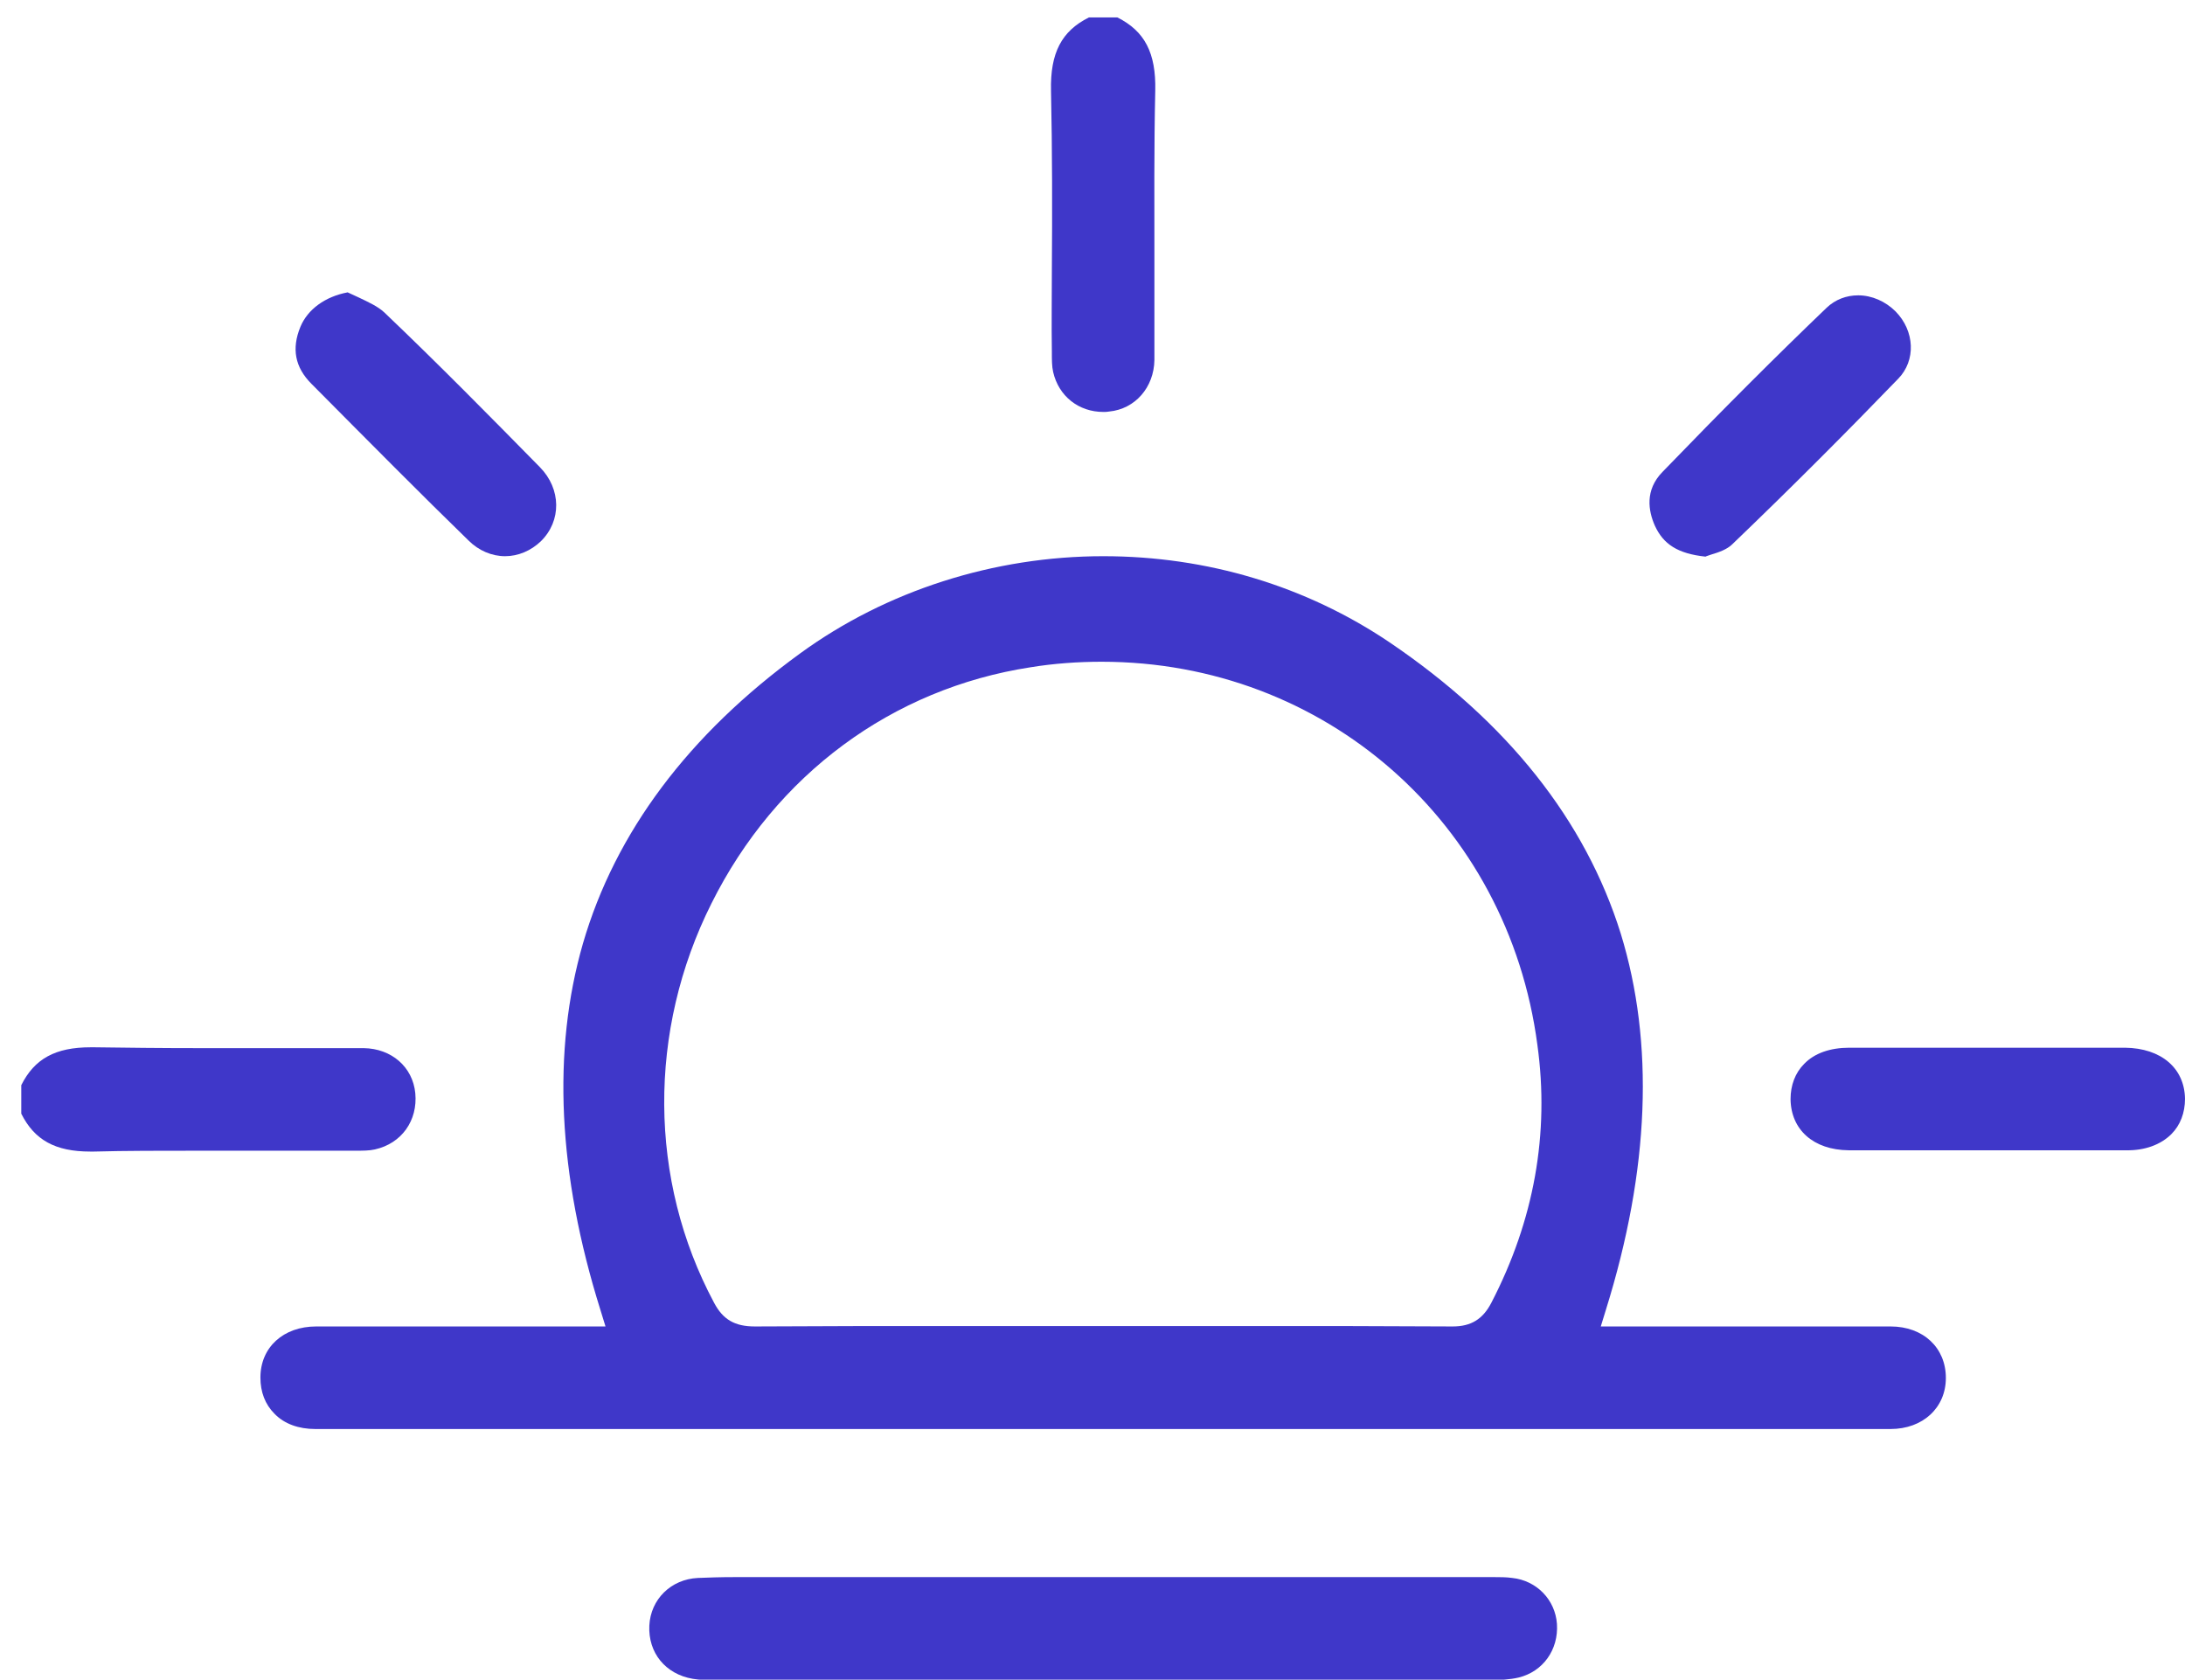 <?xml version="1.0" encoding="utf-8"?>
<!-- Generator: Adobe Illustrator 25.4.1, SVG Export Plug-In . SVG Version: 6.00 Build 0)  -->
<svg version="1.1" id="Слой_1" xmlns="http://www.w3.org/2000/svg" xmlns:xlink="http://www.w3.org/1999/xlink" x="0px" y="0px"
	 viewBox="0 0 513.5 394.7" style="enable-background:new 0 0 513.5 394.7;" xml:space="preserve">
<style type="text/css">
	.st0{fill:#3F37C9;}
</style>
<g>
	<path class="st0" d="M262.6,4.1h-6.7c-6.4,3.2-9.1,8.3-8.9,17.2c0.3,14.1,0.3,28.5,0.2,42.4c0,6.2-0.1,12.6,0,18.9l0,0.3
		c0,1.6,0,3.2,0.3,4.5c1.3,5.7,6,9.4,11.8,9.4c0.5,0,0.9,0,1.4-0.1c6.1-0.6,10.5-5.7,10.6-12.1c0-7.8,0-15.8,0-23.5
		c0-13-0.1-26.5,0.2-39.8C271.7,12.4,269,7.3,262.6,4.1z"/>
</g>
<g>
	<path class="st0" d="M97.6,256.9c-0.6-6.2-5.6-10.5-12.1-10.6c-2.9,0-5.8,0-8.7,0c-4.9,0-9.8,0-14.7,0c-4.9,0-9.8,0-14.7,0
		c-9.9,0-17.9-0.1-25.2-0.2c-0.3,0-0.6,0-0.9,0c-8.3,0-13.2,2.7-16.3,8.9v6.7c3.1,6.2,8,8.9,16.2,8.9c0.3,0,0.6,0,0.9,0
		c7.4-0.2,15.5-0.2,25.5-0.2c5.5,0,11.1,0,16.4,0c5.4,0,10.9,0,16.4,0l2.4,0l0.3,0l0.2,0l0.2,0c1.8,0,3.3,0,4.6-0.3
		C94.4,268.7,98.2,263.3,97.6,256.9z"/>
</g>
<g>
	<path class="st0" d="M457.3,323.8c0-7.1-5.3-12.1-13-12.1c-7.2,0-15.1,0-24.7,0c-5.6,0-11.3,0-16.9,0c-5.6,0-11.3,0-16.9,0h-0.2
		l-5.3,0h-4.1l1.2-3.9c10.3-33,11.4-62.7,3.5-88.4c-8.3-26.6-26.6-49.7-54.4-68.5c-19.6-13.2-42.8-20.2-67.2-20.2
		c-25.7,0-51,8.1-71.2,22.8c-26.3,19.1-43.5,42.1-51.1,68.2c-7.3,25.3-5.9,54.2,4.1,86.1l1.2,3.9h-4.1h-3.4h-1.8h-0.2
		c-5.6,0-11.3,0-16.9,0c-5.6,0-11.3,0-16.9,0c-9.6,0-17.5,0-24.7,0c-7.7,0-13.1,4.9-13.1,12c0,3.4,1.1,6.3,3.3,8.5
		c2.3,2.4,5.7,3.6,9.6,3.6c63.1,0,126.3,0,189.4,0c60.3,0,120.5,0,180.8,0C451.9,335.8,457.3,330.8,457.3,323.8z M350.5,306.1
		c-2,3.9-4.8,5.6-9.1,5.6l-0.1,0c-16-0.1-31.9-0.1-44-0.1c-6.4,0-12.8,0-19.2,0c-6.4,0-12.8,0-19.2,0c-6.4,0-12.7,0-19.1,0
		c-6.3,0-12.7,0-19,0c-11.9,0-27.5,0-43.3,0.1l-0.1,0c-4.7,0-7.5-1.6-9.6-5.6c-15.4-28.8-15.6-63.9-0.6-93.8
		c15.1-30.3,42.5-50.5,75-55.5c5.5-0.9,11.2-1.3,16.7-1.3c52.4,0,95.5,37.8,102.4,90C364.2,266.4,360.5,286.8,350.5,306.1z"/>
</g>
<g>
	<path class="st0" d="M365.9,381.6c-0.4-5.7-4.8-10.2-10.5-10.8c-1.4-0.2-2.9-0.2-4.2-0.2l-0.7,0l-0.7,0h-0.1c-18.6,0-37.3,0-55.9,0
		l-16.5,0l-16.5,0h-1l-20.5,0l-21.1,0c-11.7,0-23.5,0-35.2,0h-0.1l-0.1,0c-1.7,0-3.4,0-5.1,0c-1.7,0-3.4,0-5,0
		c-3.5,0-6.2,0.1-8.7,0.2c-6.3,0.3-11.1,5-11.4,11.2c-0.3,6.4,3.8,11.4,10.2,12.5c1.7,0.3,3.7,0.3,5.5,0.3c27.7,0,55.3,0,83,0
		c32.9,0,65.9,0,98.8,0c2.3,0,4.7-0.1,6.8-0.6C362.6,392.8,366.3,387.7,365.9,381.6z"/>
</g>
<g>
	<path class="st0" d="M510.3,266.5c2.1-2.1,3.2-5,3.2-8.3c-0.1-7.2-5.6-11.9-14.1-12c-4.2,0-8.4,0-12.6,0l-9.8,0l-9.8,0
		c-3.3,0-6.6,0-9.9,0c-3.3,0-6.6,0-9.9,0c-4.3,0-8.5,0-12.8,0c-4.5,0-8.2,1.3-10.6,3.8c-2.1,2.1-3.2,5-3.2,8.3
		c0.1,7.2,5.4,11.9,13.6,12c10.7,0,21.3,0,32,0c11.1,0,22.1,0,33.2,0C504,270.4,507.8,269,510.3,266.5z"/>
</g>
<g>
	<path class="st0" d="M110.1,127c2.4,2.4,5.5,3.7,8.6,3.7c3.1,0,6.1-1.3,8.4-3.5c4.9-4.8,4.8-12.3-0.2-17.4
		C115.4,98.1,103,85.5,90.3,73.4c-1.5-1.4-3.7-2.4-6-3.5c-0.9-0.4-1.7-0.8-2.6-1.2c-5.3,1-9.4,4-11.1,8.1c-2.1,5.1-1.3,9.5,2.6,13.4
		C87.6,104.7,99.3,116.5,110.1,127z"/>
</g>
<g>
	<path class="st0" d="M445.5,73.2c-2.4-2.4-5.6-3.8-8.8-3.8c-2.8,0-5.4,1-7.4,2.9c-11.8,11.3-24.4,23.9-38.6,38.6
		c-4.2,4.3-3.3,9.2-1.8,12.6c2,4.4,5.4,6.6,11.9,7.3c0.4-0.2,0.9-0.3,1.4-0.5c1.7-0.5,3.7-1.2,4.9-2.4c14.7-14.1,27.4-26.9,39-38.9
		C450.3,84.7,450,77.8,445.5,73.2z"/>
</g>
</svg>
